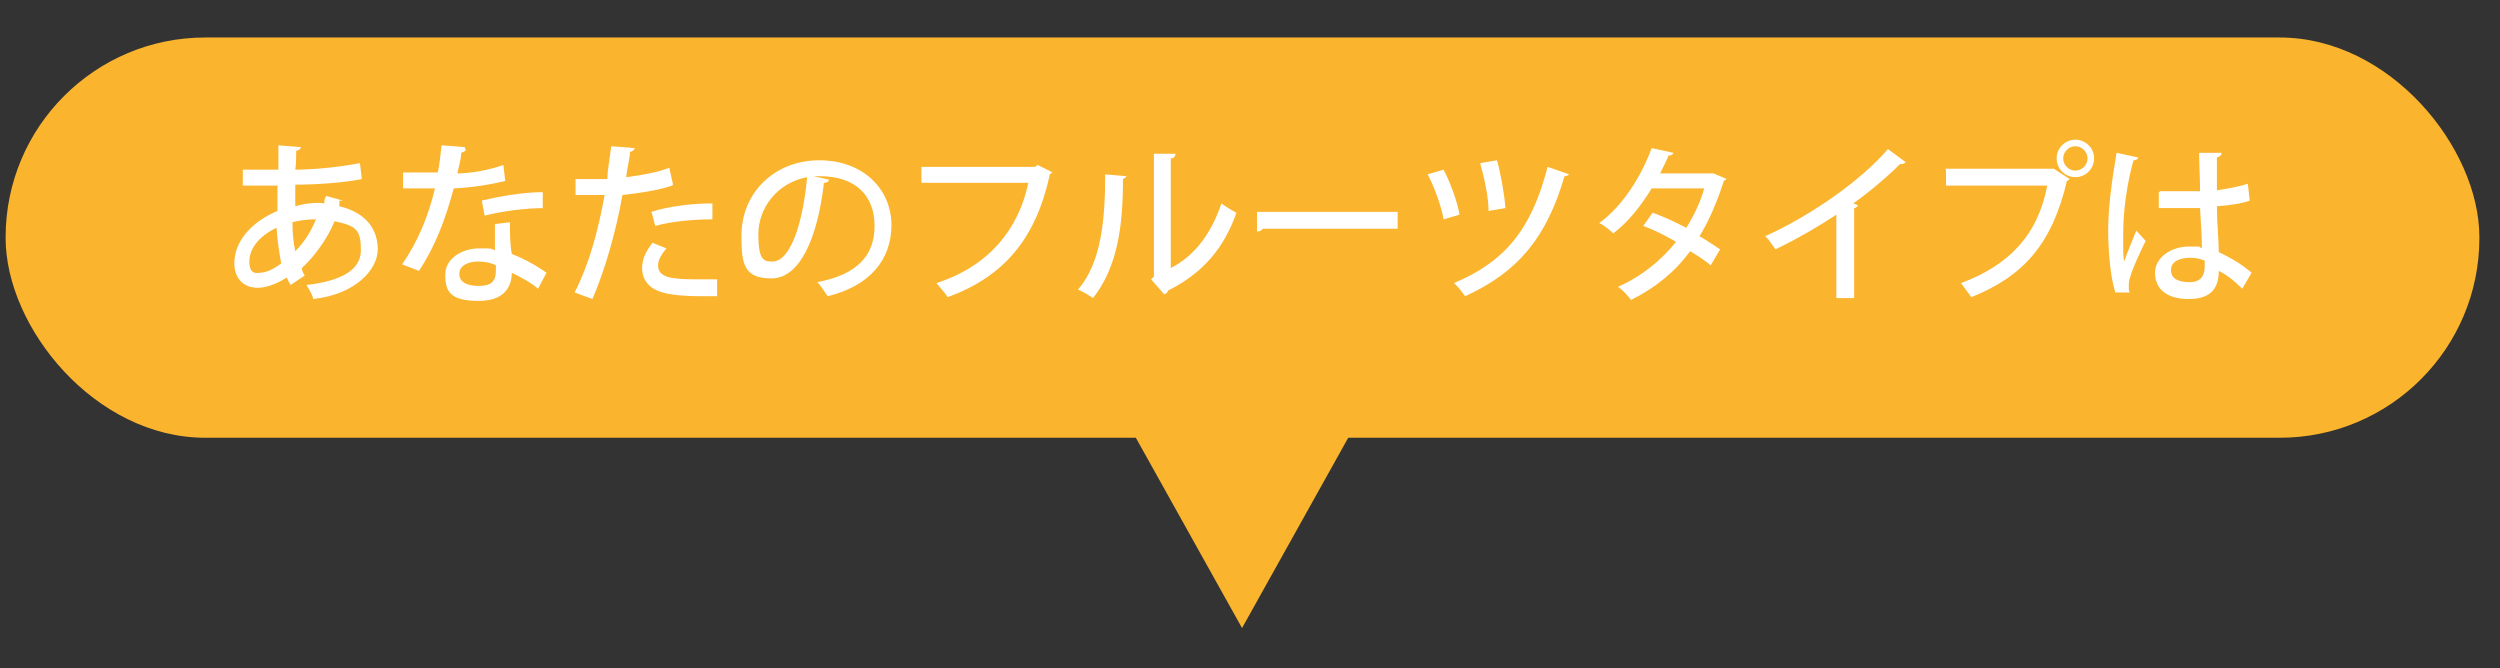 <svg xmlns="http://www.w3.org/2000/svg" id="_レイヤー_1" version="1.1" viewBox="0 0 266.7 71.3"><rect x="0" y="0" width="266.7" height="71.3" fill="#333333" stroke="none"/><defs><style> .st0 { fill: #fab42d; } .st1 { fill: #fff; } </style></defs><rect class="st0" x=".6" y="4" width="263.9" height="42.7" rx="21.3" ry="21.3"></rect><polygon class="st0" points="132.5 67 147.4 40.3 117.6 40.3 132.5 67"></polygon><g><path class="st1" d="M36.2,21.4v.6c2.9.7,4.1,2.5,4.1,4.6s-2.3,4.8-6.9,5.3c0-.4-.5-1.1-.7-1.5,3.5-.4,5.8-1.5,5.8-3.7s-.5-2.6-2.8-3.1c-.8,1.9-2.1,3.7-3.5,5,0,.3.2.6.3.8l-1.5,1c-.1-.2-.3-.5-.4-.8-1.4.9-2.5,1.1-3.1,1.1-1.7,0-2.5-1.2-2.5-2.6,0-2.5,2-4.5,4.6-5.6v-2.7h-3.7v-1.7h3.8v-2.6l2.4.2c0,.2-.2.3-.5.4,0,.6,0,1.3-.1,2,2,0,4.9-.3,6.9-.7l.2,1.7c-1.9.4-5,.6-7.1.6v2.3c1.4-.4,2.5-.4,3.1-.3,0-.3,0-.5.2-.8l1.8.5h-.4ZM30,28.1c-.2-1.1-.4-2.3-.5-3.8-1.7.8-2.9,2.1-2.9,3.6s.9,1.2,1.1,1.2c.7,0,1.5-.4,2.3-1ZM33.7,23.4c-1.3,0-2,.2-2.5.3,0,1.2.1,2.2.3,3.1.9-.9,1.7-2.1,2.2-3.4Z"></path><path class="st1" d="M49.7,15.9c0,.2-.2.3-.5.4,0,.7-.3,1.6-.4,2.2,1.5,0,3.5-.4,4.9-.9l.2,1.7c-1.6.4-3.5.7-5.5.8-.9,3.4-2,6.2-3.7,8.8l-1.8-.7c1.6-2.3,2.8-5.1,3.5-8.1h-3.4v-1.7h3.7c.2-.9.3-1.9.4-2.9l2.5.2v.2h0ZM54.4,23.7c0,1.3,0,2.3.2,3.4,1.1.4,2.6,1.2,3.7,2l-.9,1.7c-.8-.7-2-1.3-2.8-1.7,0,1-.4,3-3.5,3s-3.6-1-3.6-2.8,1.9-2.8,3.6-2.8,1.1,0,1.7.2v-2.8l1.7-.2h-.1ZM52.9,28.3c-.6-.3-1.3-.4-1.9-.4-1,0-2,.4-2,1.3s.8,1.3,2.1,1.3,1.8-.5,1.8-1.6v-.7h0ZM58.1,22.2c-2,0-4.4.3-6.4.8l-.3-1.6c2.1-.5,4.5-.9,6.5-.9v1.7h.2Z"></path><path class="st1" d="M71.7,19.8c-1.5.5-3.4.8-5.3,1-.7,4-1.9,8.1-3.2,11.1l-1.9-.7c1.5-2.9,2.5-6.5,3.2-10.4h-3.1v-1.7h3.4c0-1.1.3-2.4.4-3.5l2.5.2c0,.2-.3.4-.5.4,0,.7-.3,1.7-.4,2.7,1.6-.2,3.3-.5,4.6-1l.4,1.8h0ZM76.5,31.6h-1.7c-1.5,0-3.1-.1-4.1-.4-1.5-.4-2.2-1.4-2.2-2.6s.6-2,1.1-2.7l1.5.6c-.6.7-.9,1.3-.9,1.8,0,1.3,1.4,1.5,4.1,1.5s1.5,0,2.2,0v1.8ZM69.5,22.6c1.8-.6,4.4-.9,6.5-.9v1.7c-2,0-4.3.2-6.1.7,0,0-.4-1.5-.4-1.5Z"></path><path class="st1" d="M88.4,19.2c0,.2-.2.3-.5.3-.7,6-2.6,10.2-5.6,10.2s-3.2-1.6-3.2-4.6c0-4.5,3.5-8,8.3-8s7.7,3.2,7.7,6.9-2.3,6.5-6.8,7.6c-.3-.4-.7-1.1-1.1-1.5,4.2-.8,6.1-2.8,6.1-6s-2-5.3-5.8-5.3-.5,0-.7,0l1.8.4s-.2,0-.2,0ZM86.1,18.9c-3.2.6-5.2,3.3-5.2,6.1s.6,2.9,1.5,2.9c2,0,3.3-4.4,3.7-9Z"></path><path class="st1" d="M112.3,18.3c0,.1-.2.2-.3.3-1.5,6.9-4.9,10.9-10.9,13.1-.3-.5-.9-1.1-1.2-1.5,5.6-1.8,8.8-5.8,9.8-10.7h-11.4v-1.7h12.1l.3-.2,1.6.8h0Z"></path><path class="st1" d="M120.2,18.7c0,.2-.2.3-.4.4,0,5.1-.6,9.4-3.2,12.7-.4-.3-1.1-.7-1.6-.9,2.5-2.9,2.9-7.5,2.9-12.3l2.3.2h0ZM124.9,28.6c2.7-1.4,4.4-3.9,5.4-6.9.4.3,1.2.8,1.6,1-1.3,3.7-3.5,6.4-7.3,8.3,0,.2-.2.3-.4.4l-1.4-1.6.3-.3v-13.1h2.3c0,.3-.2.5-.5.5v11.8h0Z"></path><path class="st1" d="M133.9,22.6h15.2v1.8h-14.4c-.1.2-.3.3-.6.3v-2.1s-.2,0-.2,0Z"></path><path class="st1" d="M154,18.1c.7,1.3,1.5,3.5,1.7,4.8l-1.7.5c-.2-1.3-1-3.5-1.7-4.8,0,0,1.7-.5,1.7-.5ZM167.4,18.5c0,.2-.3.3-.5.3-1.9,6.5-4.9,10.2-10.6,12.8-.3-.4-.8-1.1-1.2-1.4,5.5-2.3,8.3-5.8,10-12.4l2.3.8h0ZM159.7,17.1c.4,1.4.8,3.7.9,5.1l-1.8.3c0-1.5-.5-3.7-.9-5.1l1.8-.3Z"></path><path class="st1" d="M184.2,19c0,.1-.1.2-.3.3-.7,2.2-1.6,4.3-2.6,5.9.7.4,1.6,1,2.2,1.4l-1,1.7c-.6-.5-1.5-1.1-2.2-1.5-1.6,2.2-3.7,3.9-6.3,5.2-.3-.4-.9-1.1-1.4-1.4,2.5-1.1,4.6-2.8,6.2-4.8-1.2-.7-2.4-1.3-3.5-1.7l1-1.4c1.2.4,2.4,1,3.6,1.6.8-1.3,1.5-2.7,1.9-4.2h-5.6c-1.1,1.8-2.5,3.6-4.1,4.8-.3-.3-1-.9-1.5-1.1,2.5-1.8,4.5-5,5.6-8l2.3.5c0,.2-.3.3-.5.3-.2.5-.6,1.3-.9,1.9h5.7l1.4.6h0Z"></path><path class="st1" d="M203.3,17.3s-.2.2-.4.2h-.2c-1.4,1.4-3.3,3-5,4.2.2,0,.4.2.5.2,0,.1-.2.3-.4.3v9.6h-1.9v-8.9c-1.8,1.2-4.2,2.6-6.5,3.7-.3-.4-.7-1.1-1.1-1.4,4.9-2.2,10.3-6,13.1-9.3l1.9,1.4h0Z"></path><path class="st1" d="M207.5,18h11.6l1.7,1.1s-.2.2-.3.2c-1.6,6.8-4.7,10.2-10.2,12.4-.3-.4-.8-1.1-1.1-1.5,5.1-1.9,8.2-5.1,9.2-10.4h-10.8v-1.7h0ZM221.4,14.9c1.1,0,2,.9,2,2s-.9,2-2,2-2-.9-2-2,.9-2,2-2ZM222.7,16.9c0-.7-.6-1.3-1.3-1.3s-1.3.6-1.3,1.3.6,1.3,1.3,1.3,1.3-.6,1.3-1.3Z"></path><path class="st1" d="M225.7,31.3c-.5-1.4-.8-4.2-.8-6.7s.4-5.4.9-8.3l2.3.5c0,.2-.3.3-.5.3-1.1,4-1.1,7.1-1.1,8.4s0,1.9.1,2.4c.3-.9,1-2.5,1.3-3.3l1,1.1c-.2.4-1.8,3.6-1.8,4.6s0,.5.1.9h-1.7.2ZM230.4,20.4h4.3c0-1.5-.1-2.8-.1-4.1h2.4c0,.3-.2.4-.5.5v3.5c1.3-.2,2.4-.4,3.3-.7l.2,1.8c-.8.3-2,.5-3.5.6,0,1.8.2,3.7.2,4.9,1.3.6,2.6,1.4,3.5,2.2l-1,1.7c-.7-.7-1.5-1.4-2.5-1.9,0,1.8-.8,3-3.2,3s-3.6-1.1-3.6-2.8,1.8-2.8,3.6-2.8.9,0,1.4.2c0-1-.1-2.7-.2-4.3h-4.4v-1.7h.1ZM235.2,27.8c-.5-.2-1-.3-1.5-.3-1,0-2.1.3-2.1,1.3s.9,1.3,2,1.3,1.6-.6,1.6-1.7v-.5h0Z"></path></g></svg>